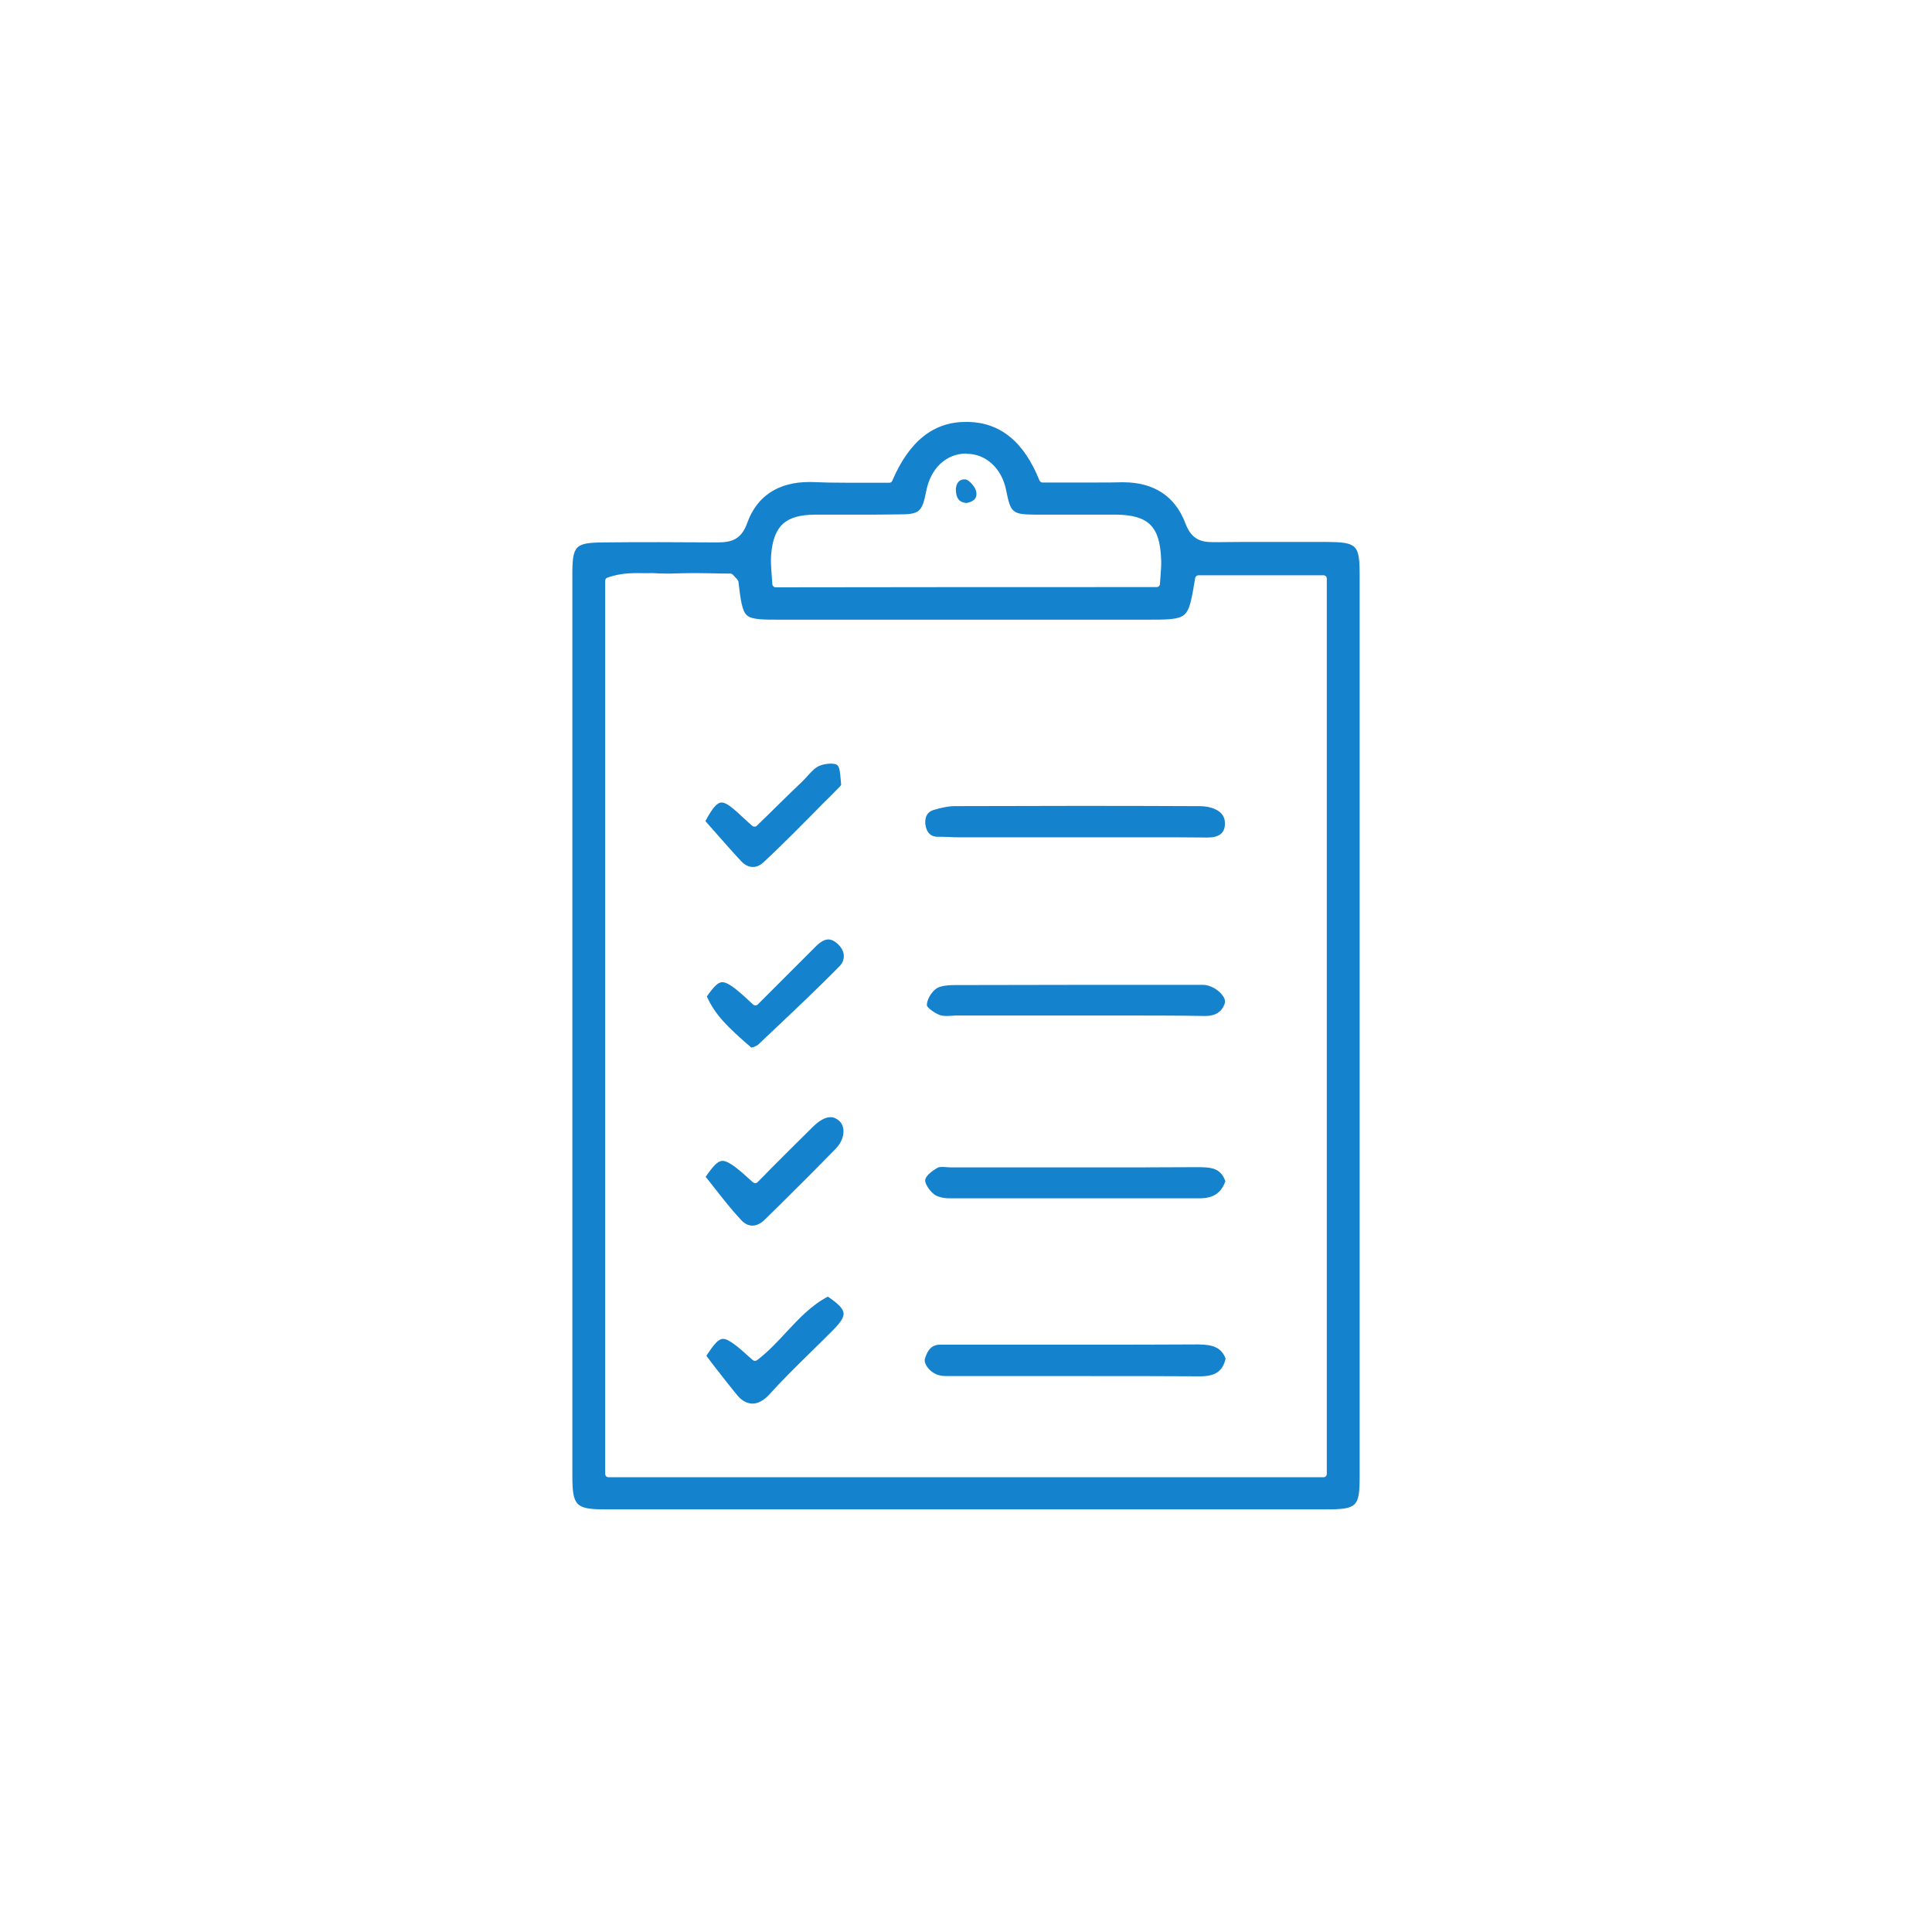 <?xml version="1.0" encoding="UTF-8"?>
<svg xmlns="http://www.w3.org/2000/svg" xmlns:xlink="http://www.w3.org/1999/xlink" version="1.1" id="elementi_xA0_Image_00000129892279111428510290000003288286949059487129_" x="0px" y="0px" viewBox="0 0 800 800" style="enable-background:new 0 0 800 800;" xml:space="preserve">
<style type="text/css">
	.st0{fill:#1482CD;}
</style>
<path class="st0" d="M250.8,625c-12.4,0-13.8-1.4-13.8-14V238c0-12.2,1.1-13.3,13.2-13.4c7.6-0.1,15.3-0.1,23-0.1  c7.6,0,15.4,0.1,23,0.1c0.3,0,0.7,0,1,0c6,0,9.9-1.4,12.3-8.3c4-10.9,12.8-16.7,25.5-16.7c0.3,0,0.6,0,1,0c4.6,0.2,9.6,0.3,16.1,0.3  c2.7,0,5.4,0,8,0c2.7,0,5.4,0,8.1,0c0.6,0,1.1-0.3,1.3-0.9c7-16.3,17-24.3,30.5-24.3c0.3,0,0.6,0,0.9,0c13.4,0.3,23.1,8.3,29.5,24.2  c0.2,0.5,0.7,0.9,1.3,0.9c3.5,0,7.1,0,10.7,0c3.7,0,7.4,0,11.1,0c4.1,0,7.7,0,11-0.1l0.6,0c12.7,0,21.5,5.8,25.7,16.9  c2.5,6.6,6.1,7.9,11.7,7.9c0.2,0,0.5,0,0.8,0c6.6-0.1,13.7-0.1,22.9-0.1c3.8,0,7.7,0,11.5,0c3.8,0,7.7,0,11.5,0  c12.8,0.1,13.8,1.1,13.8,14v373C563,624,561.9,625,548.9,625H250.8z M264,237.3c-5.1,0-8.9,0.6-12.5,1.9c-0.6,0.2-0.9,0.7-0.9,1.3  v369.8c0,0.8,0.6,1.4,1.4,1.4h296c0.8,0,1.4-0.6,1.4-1.4V239.6c0-0.8-0.6-1.4-1.4-1.4h-51.7c-0.7,0-1.3,0.5-1.4,1.2  c-1.5,8.8-2.2,13.3-4.6,15.2c-2.4,2-6.9,2-16,2H323.5c-7.8,0-12.1,0-14.2-1.8c-2-1.8-2.6-6-3.5-13.7c-0.1-0.9-0.7-1.4-1.3-2  c-0.3-0.3-0.6-0.6-1-1.1c-0.3-0.3-0.7-0.5-1.1-0.5c-2.3,0-4.6,0-7-0.1c-2.5,0-5-0.1-7.5-0.1c-3.9,0-7.1,0.1-10.1,0.2  c-0.6,0-1.3,0-2,0c-1.9,0-3.9-0.1-5.8-0.2C268,237.4,266,237.3,264,237.3z M399.8,187.8c-8.2,0.2-14.5,6.2-16.3,15.7  c-1.7,8.6-2.8,9.5-11.5,9.5c-5.7,0.1-11.6,0.1-17.2,0.1c-5.7,0-11.5,0-17.3,0c-12.3,0.1-17.2,4.6-18.2,16.7c-0.2,2.6,0,5.1,0.2,7.8  c0.1,1.3,0.2,2.7,0.3,4.2c0,0.8,0.7,1.4,1.4,1.4c0,0,0,0,0,0c52.7-0.1,103.7-0.1,157.7-0.1c0.8,0,1.4-0.6,1.4-1.3  c0.1-1.5,0.2-2.8,0.3-4c0.2-2.3,0.3-4.2,0.2-6.2c-0.5-13.7-5.3-18.4-18.9-18.5c-2.3,0-4.7,0-7,0c-3.2,0-6.4,0-9.6,0  c-3.2,0-6.4,0-9.6,0c-2.3,0-4.7,0-7,0c-9.6-0.1-10.2-0.7-12.1-10.2c-1.8-9-8.4-15-16.3-15C400,187.8,399.9,187.8,399.8,187.8z"></path>
<path class="st0" d="M500.1,346.8c-8-0.1-16.5-0.1-27.6-0.1c-4.6,0-9.2,0-13.8,0c-4.6,0-9.2,0-13.8,0h-48.2c-1.1,0-2.1,0-3.2-0.1  c-1.1,0-2.2-0.1-3.2-0.1c-0.5,0-1.1,0-1.6,0c-0.1,0-0.3,0-0.4,0c-2.9,0-4.6-1.7-5.1-5c-0.2-1.5-0.3-5.2,3.7-6.2  c2.8-0.8,5.7-1.5,8.4-1.5c16.4,0,33-0.1,49.4-0.1c16.4,0,33,0,49.3,0.1l2,0c1.7,0,3.2,0.1,4.5,0.4c3.2,0.7,6.9,2.5,6.7,7  C507.2,344.9,504.8,346.8,500.1,346.8z"></path>
<path class="st0" d="M496.6,569.9c-14.7-0.1-30.4-0.1-50.9-0.1c-8.5,0-17.1,0-25.6,0c-8.5,0-17,0-25.6,0l-1.9,0  c-1.2,0-2.4,0-3.5-0.3c-2.1-0.4-4.3-2-5.5-4c-0.6-1.1-0.9-2.1-0.6-2.9c1.5-5.2,4.3-5.8,6.2-5.8c0.1,0,0.2,0,0.3,0l4.7,0  c8.5,0,17,0,25.4,0c8.5,0,17,0,25.5,0c20.7,0,36.5,0,51.2-0.1c5.8,0.1,9.4,1.1,11.2,5.9c-1.2,5.2-4.3,7.3-10.5,7.3L496.6,569.9z"></path>
<path class="st0" d="M499,420.7c-11.7-0.2-23.2-0.2-33-0.2c-3.7,0-18.5,0-22.2,0h-47.2c-0.7,0-1.5,0-2.2,0.1c-0.7,0-1.4,0.1-2.1,0.1  c-1.4,0-2.3-0.1-3.2-0.4c-2.7-1.1-5.2-3.2-5.3-4c-0.1-2.1,1.7-5.3,3.7-6.8c1.4-1.1,4.1-1.6,7.9-1.6c33.4-0.1,67.3-0.1,100.1-0.1  c0.3,0,1.5,0,1.8,0c0.8,0,1.7,0,2.5,0.2c2.7,0.6,5.6,2.6,6.9,4.9c0.5,0.9,0.7,1.8,0.5,2.4C506.1,418.9,503.4,420.7,499,420.7z"></path>
<path class="st0" d="M496.7,496.2c-17.3,0-34.8,0-51.8,0c-17,0-34.5,0-51.8,0c-2.1,0-4.9-0.5-6.5-1.8c-2-1.7-3.7-4.5-3.5-5.8  c0.2-1.5,2.2-3.4,5.2-5.1c0.4-0.2,1-0.3,1.9-0.3c0.6,0,1.3,0.1,2,0.1c0.7,0.1,1.5,0.1,2.2,0.1c8.5,0,16.9,0,25.4,0  c8.5,0,16.9,0,25.4,0c20.4,0,36,0,50.5-0.1c5.9,0,9.7,0.3,11.7,5.8C505.7,494,502.4,496.2,496.7,496.2L496.7,496.2z"></path>
<path class="st0" d="M311.5,507.5c-1.6,0-3.2-0.8-4.6-2.3c-4-4.3-7.7-9-11.3-13.6c-1.1-1.5-2.3-2.9-3.4-4.3c3.1-4.5,5-6.6,7-6.6  c2.6,0,6.7,3.5,12.5,8.8c0.3,0.2,0.6,0.4,1,0.4c0.4,0,0.7-0.1,1-0.4c1.9-1.9,3.8-3.8,5.7-5.8c5.7-5.7,11.6-11.6,17.4-17.3  c2.6-2.5,5-3.8,7.1-3.8c1.4,0,2.6,0.6,3.8,1.7c2.6,2.7,1.9,7.7-1.6,11.3c-8,8.2-16.2,16.4-24.2,24.3l-5,4.9  C315.2,506.6,313.3,507.5,311.5,507.5z"></path>
<path class="st0" d="M311.6,581.2c-2.1,0-4.3-1.1-6-3.1c-3.1-3.7-6.1-7.6-9-11.3c-1.4-1.8-2.8-3.6-4.1-5.4c3.2-4.9,5-7,6.9-7  c2.4,0,6.4,3.4,12.2,8.7c0.3,0.2,0.6,0.4,1,0.4c0.3,0,0.6-0.1,0.9-0.3c4.5-3.4,8.4-7.6,12.1-11.6c5.4-5.8,10.5-11.2,17.2-14.7  c4.4,3,6.3,5,6.5,6.8c0.2,1.7-1.2,3.9-4.5,7.2c-3.3,3.3-6.6,6.6-9.9,9.8c-5.6,5.5-11.3,11.1-16.6,17  C316.1,580,313.8,581.2,311.6,581.2z"></path>
<path class="st0" d="M311.8,359c-1.7,0-3.4-0.8-4.9-2.4c-4.1-4.4-8-8.9-11.9-13.3c-1-1.1-1.9-2.2-2.9-3.3c2.9-5.5,4.9-7.7,6.7-7.7  c1.5,0,3.5,1.3,6.7,4.2c1.2,1.1,2.4,2.2,3.9,3.6l2,1.8c0.3,0.2,0.6,0.4,1,0.4c0.4,0,0.7-0.1,1-0.4c3.1-3,6.2-6,9.2-9  c3.1-3,6.2-6.1,9.4-9.1c0.8-0.8,1.6-1.6,2.3-2.4c1.6-1.8,3.1-3.4,4.8-4.2c1.3-0.6,3.2-1,4.9-1c1.2,0,2.2,0.2,2.7,0.6  c1,0.8,1.2,3.6,1.4,5.8c0.1,0.8,0.1,1.6,0.2,2.4c-0.1,0.3-1,1.2-1.4,1.6c-1.9,1.9-3.7,3.8-5.6,5.6c-8.2,8.3-16.6,16.9-25.2,24.9  C314.8,358.3,313.3,359,311.8,359z"></path>
<path class="st0" d="M311.1,433.8c-0.8-0.7-1.5-1.4-2.3-2c-6.5-5.8-12.7-11.3-16.1-19.2c2.8-4,4.6-5.9,6.4-5.9  c2.6,0,6.7,3.6,12.7,9.2c0.3,0.3,0.6,0.4,1,0.4c0.4,0,0.7-0.1,1-0.4l24-24c2-2,3.7-2.9,5.2-2.9c1.2,0,2.5,0.6,3.8,1.8  c1.7,1.5,2.6,3.3,2.6,5.1c0,1.5-0.5,2.9-1.7,4.1c-9.1,9.3-18.8,18.4-28.1,27.2c-1.9,1.8-3.7,3.5-5.6,5.3c-0.5,0.5-1.4,0.8-2.3,1.2  C311.6,433.6,311.3,433.7,311.1,433.8z"></path>
<path class="st0" d="M400.2,208.3c-3-0.3-4.3-1.9-4.4-5.5c0-1.4,0.4-2.5,1.1-3.3c0.6-0.7,1.5-1,2.4-1c0.1,0,0.2,0,0.4,0  c1.4,0.1,3.8,2.7,4.4,4.6c0.4,1.3,0.3,2.4-0.3,3.3C403.2,207.3,401.9,208,400.2,208.3z"></path>
</svg>
